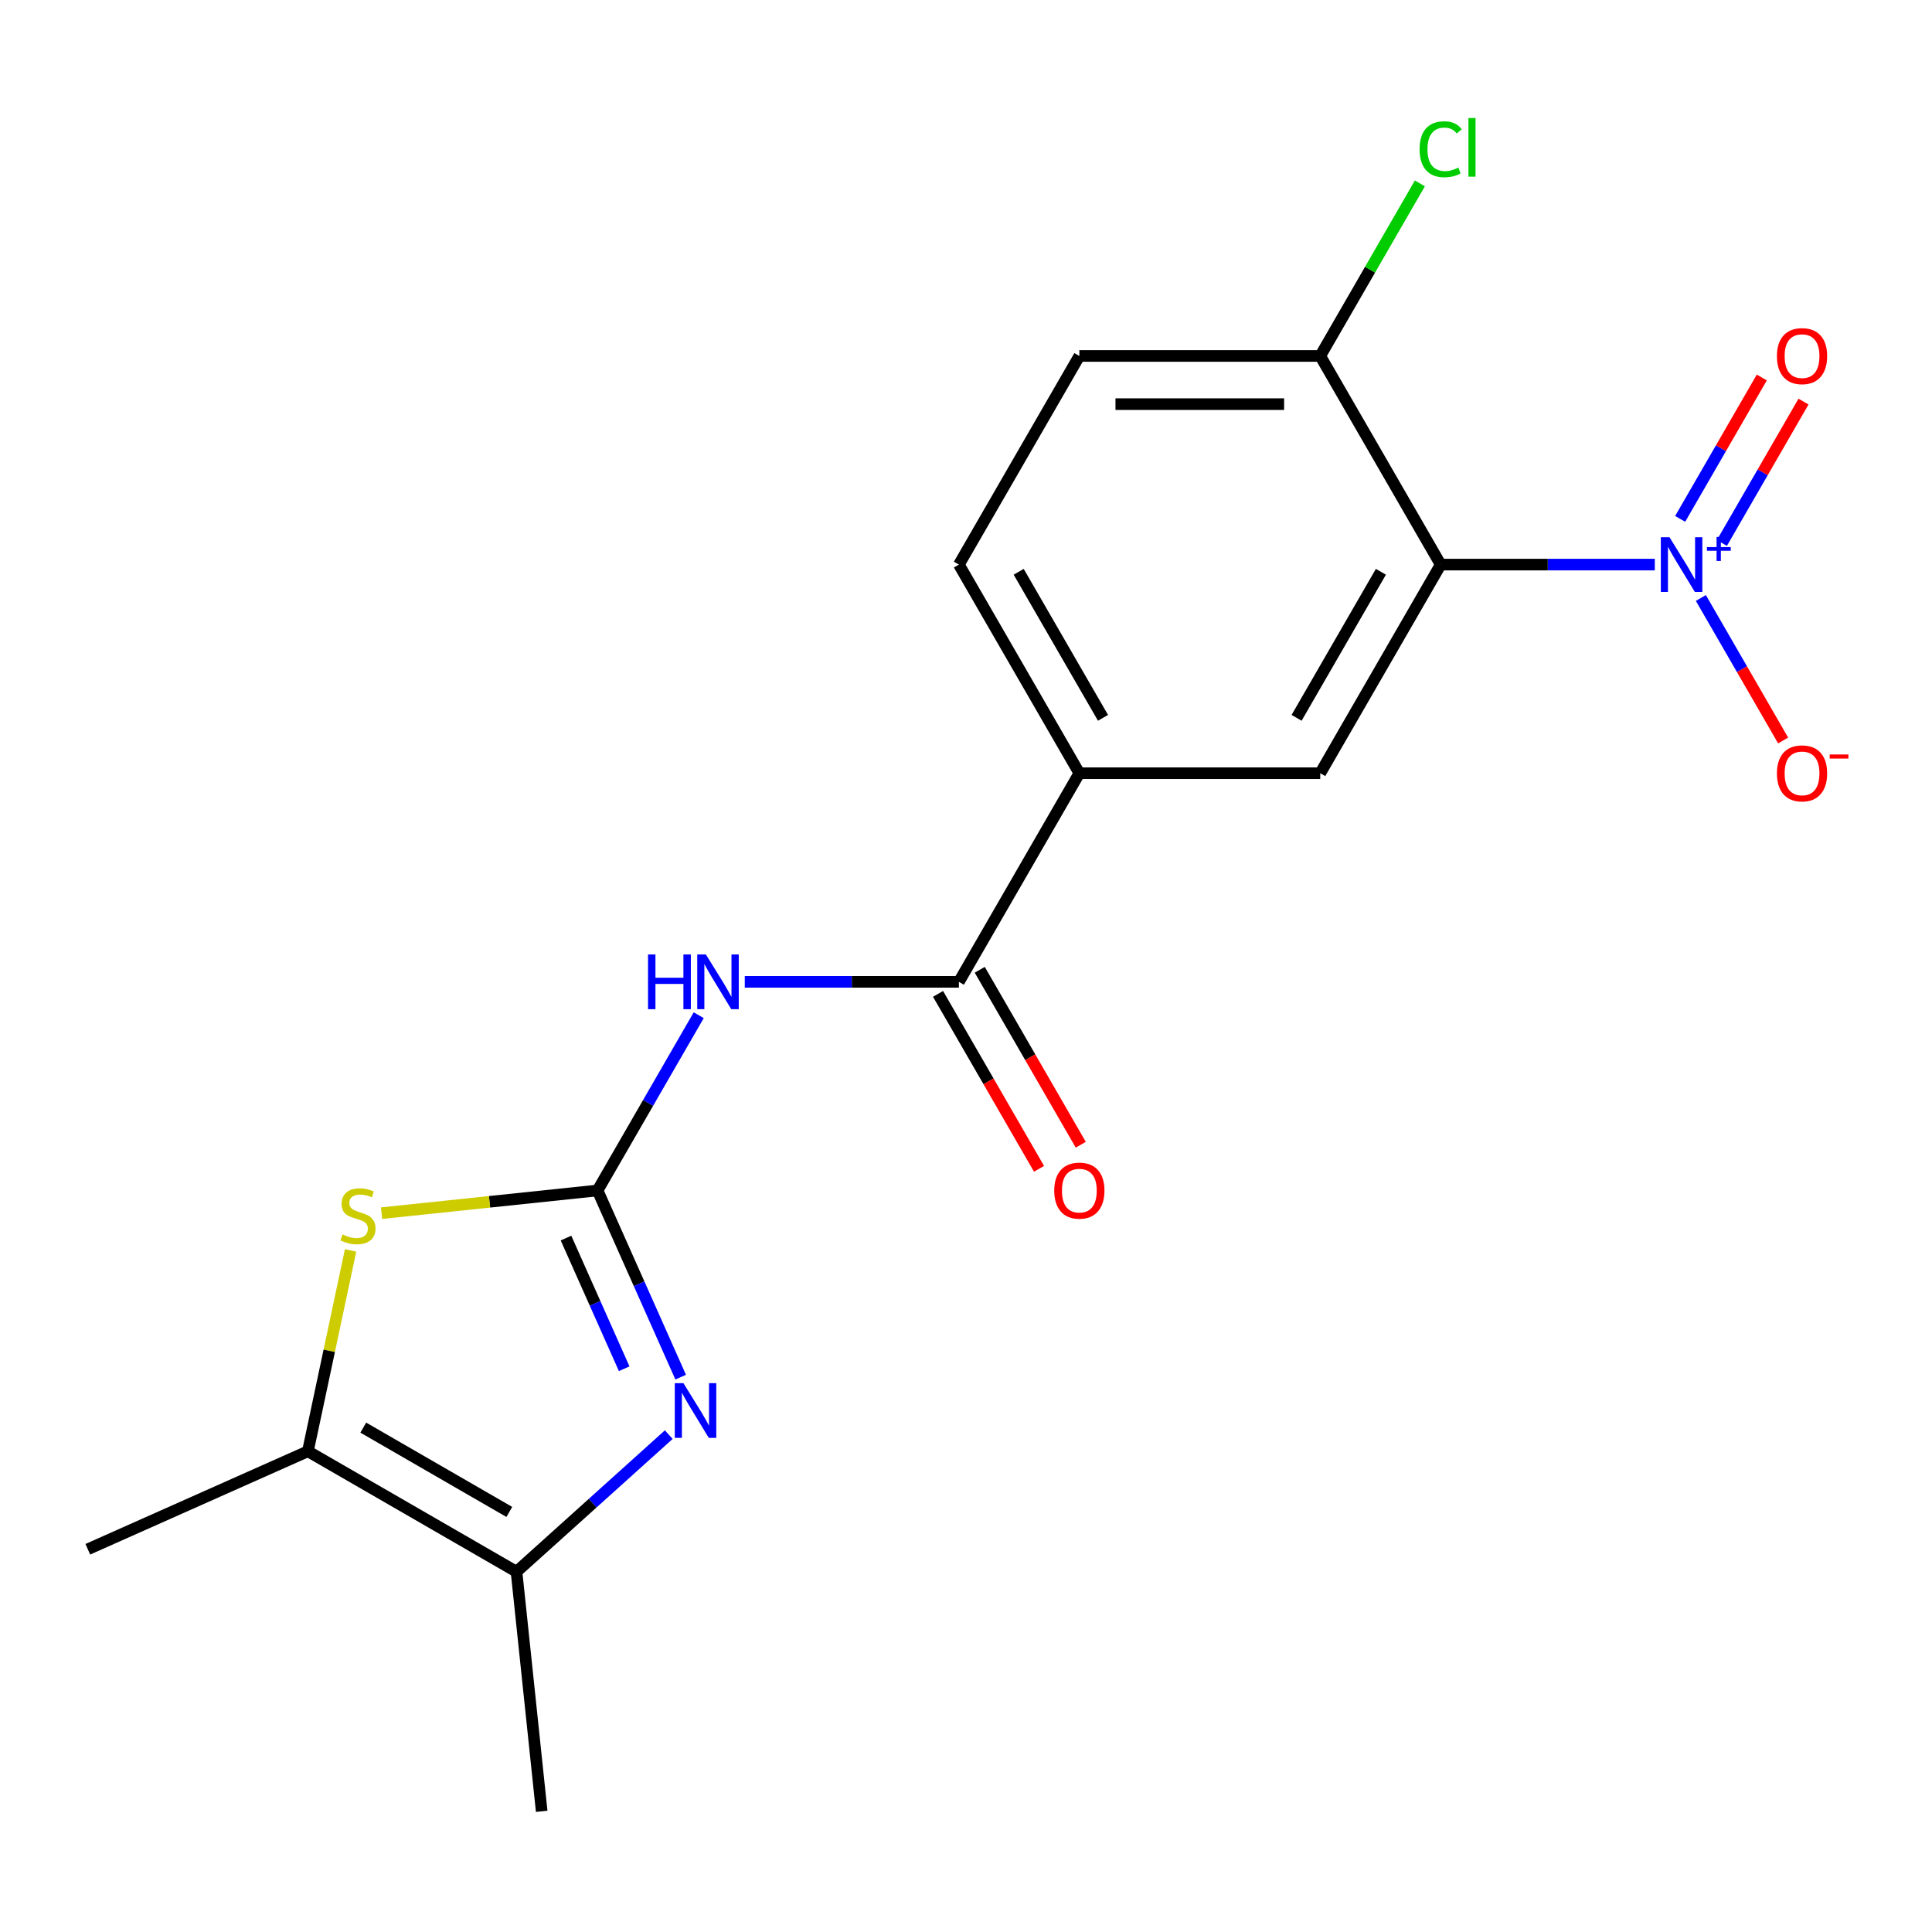 <?xml version='1.0' encoding='iso-8859-1'?>
<svg version='1.1' baseProfile='full'
              xmlns='http://www.w3.org/2000/svg'
                      xmlns:rdkit='http://www.rdkit.org/xml'
                      xmlns:xlink='http://www.w3.org/1999/xlink'
                  xml:space='preserve'
width='1000px' height='1000px' viewBox='0 0 1000 1000'>
<!-- END OF HEADER -->
<rect style='opacity:1.0;fill:#FFFFFF;stroke:none' width='1000' height='1000' x='0' y='0'> </rect>
<path class='bond-2' d='M 309.292,616.181 L 330.803,664.496' style='fill:none;fill-rule:evenodd;stroke:#000000;stroke-width:6px;stroke-linecap:butt;stroke-linejoin:miter;stroke-opacity:1' />
<path class='bond-2' d='M 330.803,664.496 L 352.315,712.812' style='fill:none;fill-rule:evenodd;stroke:#0000FF;stroke-width:6px;stroke-linecap:butt;stroke-linejoin:miter;stroke-opacity:1' />
<path class='bond-2' d='M 292.963,640.818 L 308.021,674.639' style='fill:none;fill-rule:evenodd;stroke:#000000;stroke-width:6px;stroke-linecap:butt;stroke-linejoin:miter;stroke-opacity:1' />
<path class='bond-2' d='M 308.021,674.639 L 323.079,708.46' style='fill:none;fill-rule:evenodd;stroke:#0000FF;stroke-width:6px;stroke-linecap:butt;stroke-linejoin:miter;stroke-opacity:1' />
<path class='bond-3' d='M 309.292,616.181 L 335.476,570.828' style='fill:none;fill-rule:evenodd;stroke:#000000;stroke-width:6px;stroke-linecap:butt;stroke-linejoin:miter;stroke-opacity:1' />
<path class='bond-3' d='M 335.476,570.828 L 361.661,525.475' style='fill:none;fill-rule:evenodd;stroke:#0000FF;stroke-width:6px;stroke-linecap:butt;stroke-linejoin:miter;stroke-opacity:1' />
<path class='bond-4' d='M 309.292,616.181 L 253.388,622.056' style='fill:none;fill-rule:evenodd;stroke:#000000;stroke-width:6px;stroke-linecap:butt;stroke-linejoin:miter;stroke-opacity:1' />
<path class='bond-4' d='M 253.388,622.056 L 197.484,627.932' style='fill:none;fill-rule:evenodd;stroke:#CCCC00;stroke-width:6px;stroke-linecap:butt;stroke-linejoin:miter;stroke-opacity:1' />
<path class='bond-0' d='M 856.53,292.232 L 801.115,292.232' style='fill:none;fill-rule:evenodd;stroke:#0000FF;stroke-width:6px;stroke-linecap:butt;stroke-linejoin:miter;stroke-opacity:1' />
<path class='bond-0' d='M 801.115,292.232 L 745.7,292.232' style='fill:none;fill-rule:evenodd;stroke:#000000;stroke-width:6px;stroke-linecap:butt;stroke-linejoin:miter;stroke-opacity:1' />
<path class='bond-11' d='M 880.363,309.509 L 901.657,346.393' style='fill:none;fill-rule:evenodd;stroke:#0000FF;stroke-width:6px;stroke-linecap:butt;stroke-linejoin:miter;stroke-opacity:1' />
<path class='bond-11' d='M 901.657,346.393 L 922.952,383.276' style='fill:none;fill-rule:evenodd;stroke:#FF0000;stroke-width:6px;stroke-linecap:butt;stroke-linejoin:miter;stroke-opacity:1' />
<path class='bond-12' d='M 891.247,281.04 L 912.373,244.449' style='fill:none;fill-rule:evenodd;stroke:#0000FF;stroke-width:6px;stroke-linecap:butt;stroke-linejoin:miter;stroke-opacity:1' />
<path class='bond-12' d='M 912.373,244.449 L 933.499,207.857' style='fill:none;fill-rule:evenodd;stroke:#FF0000;stroke-width:6px;stroke-linecap:butt;stroke-linejoin:miter;stroke-opacity:1' />
<path class='bond-12' d='M 869.65,268.571 L 890.776,231.98' style='fill:none;fill-rule:evenodd;stroke:#0000FF;stroke-width:6px;stroke-linecap:butt;stroke-linejoin:miter;stroke-opacity:1' />
<path class='bond-12' d='M 890.776,231.98 L 911.902,195.389' style='fill:none;fill-rule:evenodd;stroke:#FF0000;stroke-width:6px;stroke-linecap:butt;stroke-linejoin:miter;stroke-opacity:1' />
<path class='bond-1' d='M 745.7,292.232 L 683.356,400.215' style='fill:none;fill-rule:evenodd;stroke:#000000;stroke-width:6px;stroke-linecap:butt;stroke-linejoin:miter;stroke-opacity:1' />
<path class='bond-1' d='M 714.751,295.96 L 671.111,371.549' style='fill:none;fill-rule:evenodd;stroke:#000000;stroke-width:6px;stroke-linecap:butt;stroke-linejoin:miter;stroke-opacity:1' />
<path class='bond-20' d='M 745.7,292.232 L 683.356,184.249' style='fill:none;fill-rule:evenodd;stroke:#000000;stroke-width:6px;stroke-linecap:butt;stroke-linejoin:miter;stroke-opacity:1' />
<path class='bond-6' d='M 346.15,742.566 L 306.748,778.044' style='fill:none;fill-rule:evenodd;stroke:#0000FF;stroke-width:6px;stroke-linecap:butt;stroke-linejoin:miter;stroke-opacity:1' />
<path class='bond-6' d='M 306.748,778.044 L 267.346,813.521' style='fill:none;fill-rule:evenodd;stroke:#000000;stroke-width:6px;stroke-linecap:butt;stroke-linejoin:miter;stroke-opacity:1' />
<path class='bond-5' d='M 385.493,508.198 L 440.908,508.198' style='fill:none;fill-rule:evenodd;stroke:#0000FF;stroke-width:6px;stroke-linecap:butt;stroke-linejoin:miter;stroke-opacity:1' />
<path class='bond-5' d='M 440.908,508.198 L 496.324,508.198' style='fill:none;fill-rule:evenodd;stroke:#000000;stroke-width:6px;stroke-linecap:butt;stroke-linejoin:miter;stroke-opacity:1' />
<path class='bond-7' d='M 181.461,647.211 L 170.412,699.194' style='fill:none;fill-rule:evenodd;stroke:#CCCC00;stroke-width:6px;stroke-linecap:butt;stroke-linejoin:miter;stroke-opacity:1' />
<path class='bond-7' d='M 170.412,699.194 L 159.363,751.177' style='fill:none;fill-rule:evenodd;stroke:#000000;stroke-width:6px;stroke-linecap:butt;stroke-linejoin:miter;stroke-opacity:1' />
<path class='bond-9' d='M 496.324,508.198 L 558.668,400.215' style='fill:none;fill-rule:evenodd;stroke:#000000;stroke-width:6px;stroke-linecap:butt;stroke-linejoin:miter;stroke-opacity:1' />
<path class='bond-13' d='M 485.525,514.432 L 511.664,559.705' style='fill:none;fill-rule:evenodd;stroke:#000000;stroke-width:6px;stroke-linecap:butt;stroke-linejoin:miter;stroke-opacity:1' />
<path class='bond-13' d='M 511.664,559.705 L 537.802,604.978' style='fill:none;fill-rule:evenodd;stroke:#FF0000;stroke-width:6px;stroke-linecap:butt;stroke-linejoin:miter;stroke-opacity:1' />
<path class='bond-13' d='M 507.122,501.963 L 533.26,547.236' style='fill:none;fill-rule:evenodd;stroke:#000000;stroke-width:6px;stroke-linecap:butt;stroke-linejoin:miter;stroke-opacity:1' />
<path class='bond-13' d='M 533.26,547.236 L 559.399,592.509' style='fill:none;fill-rule:evenodd;stroke:#FF0000;stroke-width:6px;stroke-linecap:butt;stroke-linejoin:miter;stroke-opacity:1' />
<path class='bond-17' d='M 267.346,813.521 L 280.379,937.526' style='fill:none;fill-rule:evenodd;stroke:#000000;stroke-width:6px;stroke-linecap:butt;stroke-linejoin:miter;stroke-opacity:1' />
<path class='bond-19' d='M 267.346,813.521 L 159.363,751.177' style='fill:none;fill-rule:evenodd;stroke:#000000;stroke-width:6px;stroke-linecap:butt;stroke-linejoin:miter;stroke-opacity:1' />
<path class='bond-19' d='M 263.617,782.573 L 188.029,738.932' style='fill:none;fill-rule:evenodd;stroke:#000000;stroke-width:6px;stroke-linecap:butt;stroke-linejoin:miter;stroke-opacity:1' />
<path class='bond-18' d='M 159.363,751.177 L 45.455,801.893' style='fill:none;fill-rule:evenodd;stroke:#000000;stroke-width:6px;stroke-linecap:butt;stroke-linejoin:miter;stroke-opacity:1' />
<path class='bond-8' d='M 683.356,400.215 L 558.668,400.215' style='fill:none;fill-rule:evenodd;stroke:#000000;stroke-width:6px;stroke-linecap:butt;stroke-linejoin:miter;stroke-opacity:1' />
<path class='bond-14' d='M 558.668,400.215 L 496.324,292.232' style='fill:none;fill-rule:evenodd;stroke:#000000;stroke-width:6px;stroke-linecap:butt;stroke-linejoin:miter;stroke-opacity:1' />
<path class='bond-14' d='M 570.913,371.549 L 527.272,295.96' style='fill:none;fill-rule:evenodd;stroke:#000000;stroke-width:6px;stroke-linecap:butt;stroke-linejoin:miter;stroke-opacity:1' />
<path class='bond-10' d='M 683.356,184.249 L 558.668,184.249' style='fill:none;fill-rule:evenodd;stroke:#000000;stroke-width:6px;stroke-linecap:butt;stroke-linejoin:miter;stroke-opacity:1' />
<path class='bond-10' d='M 664.652,209.186 L 577.371,209.186' style='fill:none;fill-rule:evenodd;stroke:#000000;stroke-width:6px;stroke-linecap:butt;stroke-linejoin:miter;stroke-opacity:1' />
<path class='bond-16' d='M 683.356,184.249 L 709.142,139.586' style='fill:none;fill-rule:evenodd;stroke:#000000;stroke-width:6px;stroke-linecap:butt;stroke-linejoin:miter;stroke-opacity:1' />
<path class='bond-16' d='M 709.142,139.586 L 734.928,94.923' style='fill:none;fill-rule:evenodd;stroke:#00CC00;stroke-width:6px;stroke-linecap:butt;stroke-linejoin:miter;stroke-opacity:1' />
<path class='bond-15' d='M 496.324,292.232 L 558.668,184.249' style='fill:none;fill-rule:evenodd;stroke:#000000;stroke-width:6px;stroke-linecap:butt;stroke-linejoin:miter;stroke-opacity:1' />
<path  class='atom-1' d='M 864.128 278.072
L 873.408 293.072
Q 874.328 294.552, 875.808 297.232
Q 877.288 299.912, 877.368 300.072
L 877.368 278.072
L 881.128 278.072
L 881.128 306.392
L 877.248 306.392
L 867.288 289.992
Q 866.128 288.072, 864.888 285.872
Q 863.688 283.672, 863.328 282.992
L 863.328 306.392
L 859.648 306.392
L 859.648 278.072
L 864.128 278.072
' fill='#0000FF'/>
<path  class='atom-1' d='M 883.504 283.177
L 888.493 283.177
L 888.493 277.923
L 890.711 277.923
L 890.711 283.177
L 895.832 283.177
L 895.832 285.077
L 890.711 285.077
L 890.711 290.357
L 888.493 290.357
L 888.493 285.077
L 883.504 285.077
L 883.504 283.177
' fill='#0000FF'/>
<path  class='atom-3' d='M 353.747 715.929
L 363.027 730.929
Q 363.947 732.409, 365.427 735.089
Q 366.907 737.769, 366.987 737.929
L 366.987 715.929
L 370.747 715.929
L 370.747 744.249
L 366.867 744.249
L 356.907 727.849
Q 355.747 725.929, 354.507 723.729
Q 353.307 721.529, 352.947 720.849
L 352.947 744.249
L 349.267 744.249
L 349.267 715.929
L 353.747 715.929
' fill='#0000FF'/>
<path  class='atom-4' d='M 335.416 494.038
L 339.256 494.038
L 339.256 506.078
L 353.736 506.078
L 353.736 494.038
L 357.576 494.038
L 357.576 522.358
L 353.736 522.358
L 353.736 509.278
L 339.256 509.278
L 339.256 522.358
L 335.416 522.358
L 335.416 494.038
' fill='#0000FF'/>
<path  class='atom-4' d='M 365.376 494.038
L 374.656 509.038
Q 375.576 510.518, 377.056 513.198
Q 378.536 515.878, 378.616 516.038
L 378.616 494.038
L 382.376 494.038
L 382.376 522.358
L 378.496 522.358
L 368.536 505.958
Q 367.376 504.038, 366.136 501.838
Q 364.936 499.638, 364.576 498.958
L 364.576 522.358
L 360.896 522.358
L 360.896 494.038
L 365.376 494.038
' fill='#0000FF'/>
<path  class='atom-5' d='M 177.287 638.934
Q 177.607 639.054, 178.927 639.614
Q 180.247 640.174, 181.687 640.534
Q 183.167 640.854, 184.607 640.854
Q 187.287 640.854, 188.847 639.574
Q 190.407 638.254, 190.407 635.974
Q 190.407 634.414, 189.607 633.454
Q 188.847 632.494, 187.647 631.974
Q 186.447 631.454, 184.447 630.854
Q 181.927 630.094, 180.407 629.374
Q 178.927 628.654, 177.847 627.134
Q 176.807 625.614, 176.807 623.054
Q 176.807 619.494, 179.207 617.294
Q 181.647 615.094, 186.447 615.094
Q 189.727 615.094, 193.447 616.654
L 192.527 619.734
Q 189.127 618.334, 186.567 618.334
Q 183.807 618.334, 182.287 619.494
Q 180.767 620.614, 180.807 622.574
Q 180.807 624.094, 181.567 625.014
Q 182.367 625.934, 183.487 626.454
Q 184.647 626.974, 186.567 627.574
Q 189.127 628.374, 190.647 629.174
Q 192.167 629.974, 193.247 631.614
Q 194.367 633.214, 194.367 635.974
Q 194.367 639.894, 191.727 642.014
Q 189.127 644.094, 184.767 644.094
Q 182.247 644.094, 180.327 643.534
Q 178.447 643.014, 176.207 642.094
L 177.287 638.934
' fill='#CCCC00'/>
<path  class='atom-12' d='M 919.732 400.295
Q 919.732 393.495, 923.092 389.695
Q 926.452 385.895, 932.732 385.895
Q 939.012 385.895, 942.372 389.695
Q 945.732 393.495, 945.732 400.295
Q 945.732 407.175, 942.332 411.095
Q 938.932 414.975, 932.732 414.975
Q 926.492 414.975, 923.092 411.095
Q 919.732 407.215, 919.732 400.295
M 932.732 411.775
Q 937.052 411.775, 939.372 408.895
Q 941.732 405.975, 941.732 400.295
Q 941.732 394.735, 939.372 391.935
Q 937.052 389.095, 932.732 389.095
Q 928.412 389.095, 926.052 391.895
Q 923.732 394.695, 923.732 400.295
Q 923.732 406.015, 926.052 408.895
Q 928.412 411.775, 932.732 411.775
' fill='#FF0000'/>
<path  class='atom-12' d='M 947.052 390.517
L 956.74 390.517
L 956.74 392.629
L 947.052 392.629
L 947.052 390.517
' fill='#FF0000'/>
<path  class='atom-13' d='M 919.732 184.329
Q 919.732 177.529, 923.092 173.729
Q 926.452 169.929, 932.732 169.929
Q 939.012 169.929, 942.372 173.729
Q 945.732 177.529, 945.732 184.329
Q 945.732 191.209, 942.332 195.129
Q 938.932 199.009, 932.732 199.009
Q 926.492 199.009, 923.092 195.129
Q 919.732 191.249, 919.732 184.329
M 932.732 195.809
Q 937.052 195.809, 939.372 192.929
Q 941.732 190.009, 941.732 184.329
Q 941.732 178.769, 939.372 175.969
Q 937.052 173.129, 932.732 173.129
Q 928.412 173.129, 926.052 175.929
Q 923.732 178.729, 923.732 184.329
Q 923.732 190.049, 926.052 192.929
Q 928.412 195.809, 932.732 195.809
' fill='#FF0000'/>
<path  class='atom-14' d='M 545.668 616.261
Q 545.668 609.461, 549.028 605.661
Q 552.388 601.861, 558.668 601.861
Q 564.948 601.861, 568.308 605.661
Q 571.668 609.461, 571.668 616.261
Q 571.668 623.141, 568.268 627.061
Q 564.868 630.941, 558.668 630.941
Q 552.428 630.941, 549.028 627.061
Q 545.668 623.181, 545.668 616.261
M 558.668 627.741
Q 562.988 627.741, 565.308 624.861
Q 567.668 621.941, 567.668 616.261
Q 567.668 610.701, 565.308 607.901
Q 562.988 605.061, 558.668 605.061
Q 554.348 605.061, 551.988 607.861
Q 549.668 610.661, 549.668 616.261
Q 549.668 621.981, 551.988 624.861
Q 554.348 627.741, 558.668 627.741
' fill='#FF0000'/>
<path  class='atom-17' d='M 734.78 77.246
Q 734.78 70.206, 738.06 66.526
Q 741.38 62.806, 747.66 62.806
Q 753.5 62.806, 756.62 66.926
L 753.98 69.086
Q 751.7 66.086, 747.66 66.086
Q 743.38 66.086, 741.1 68.966
Q 738.86 71.806, 738.86 77.246
Q 738.86 82.846, 741.18 85.726
Q 743.54 88.606, 748.1 88.606
Q 751.22 88.606, 754.86 86.726
L 755.98 89.726
Q 754.5 90.686, 752.26 91.246
Q 750.02 91.806, 747.54 91.806
Q 741.38 91.806, 738.06 88.046
Q 734.78 84.286, 734.78 77.246
' fill='#00CC00'/>
<path  class='atom-17' d='M 760.06 61.086
L 763.74 61.086
L 763.74 91.446
L 760.06 91.446
L 760.06 61.086
' fill='#00CC00'/>
</svg>
